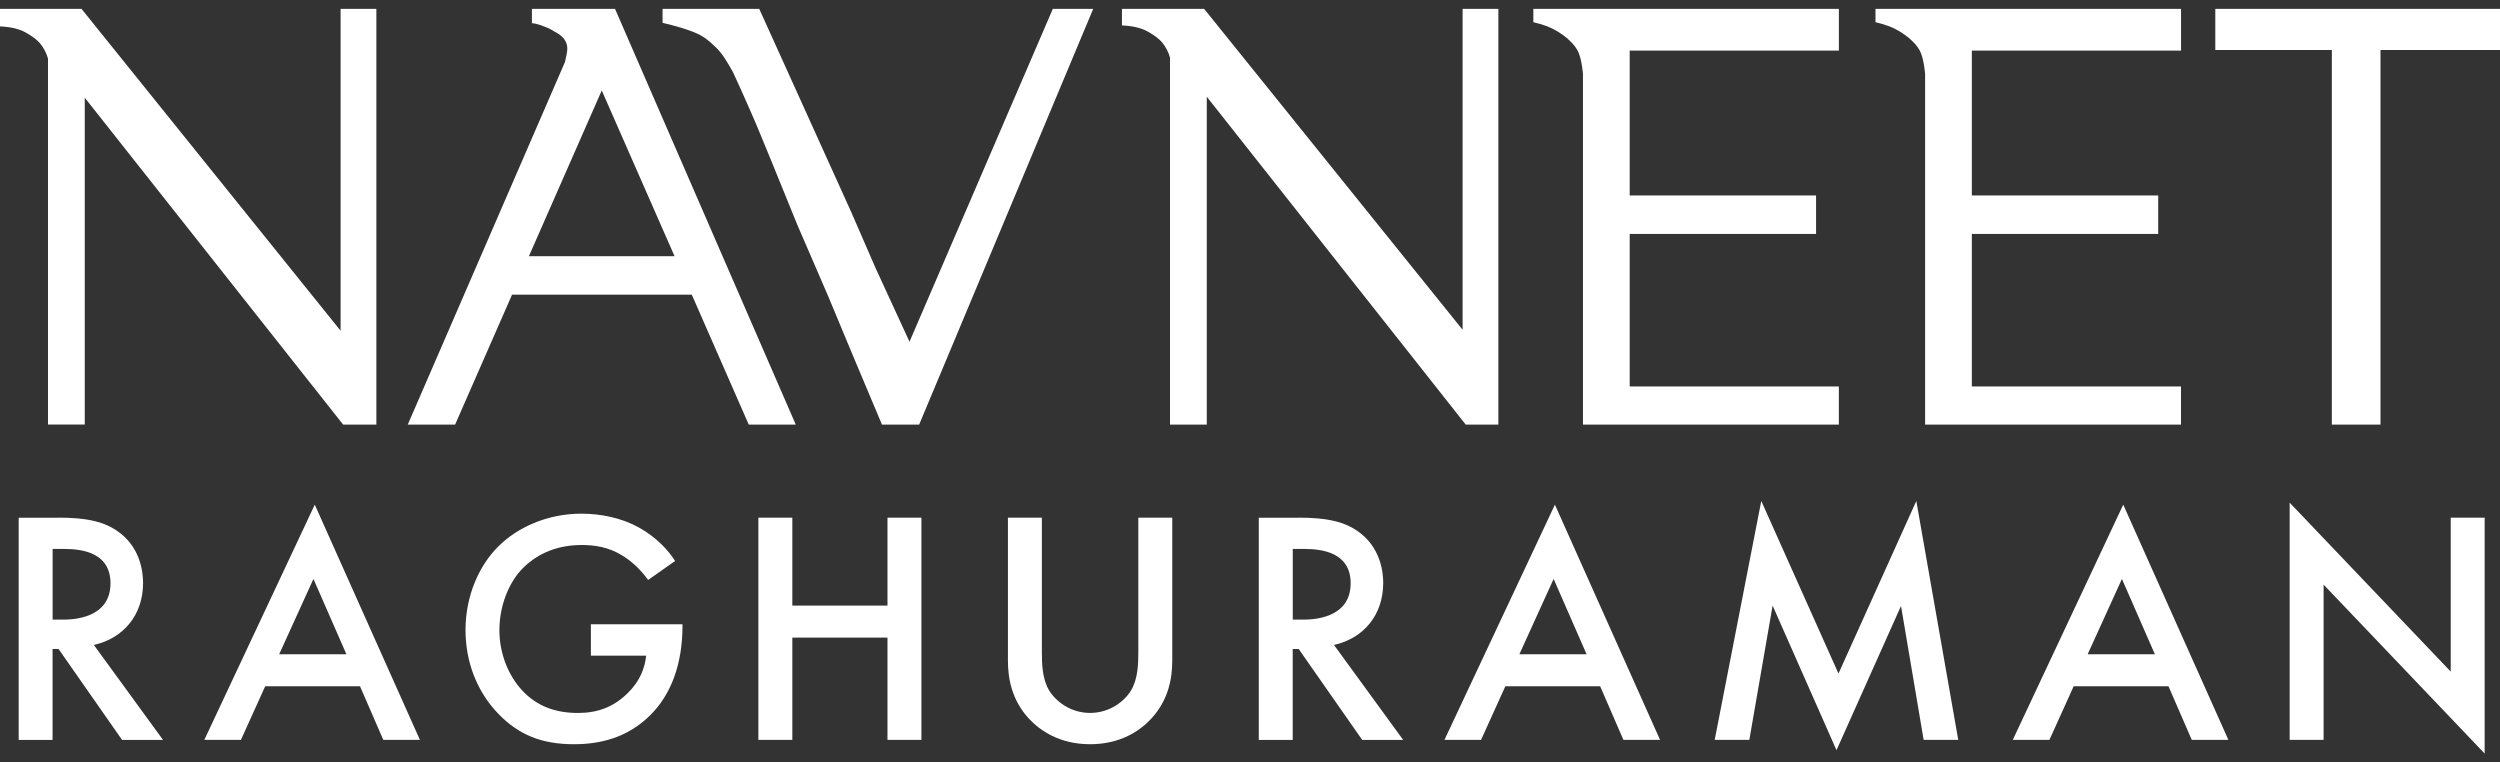 <svg width="141" height="43" viewBox="0 0 141 43" fill="none" xmlns="http://www.w3.org/2000/svg">
<rect x="0" y="0" width="141" height="43" fill="#333333" stroke="none"/>
<g id="navbar-brand" clip-path="url(#clip0_759_89)">
<g id="Group">
<path id="Vector" d="M21.23 23.947H19.353L4.78 5.51V23.944H2.707V3.304C2.62 2.993 2.471 2.706 2.259 2.443C2.073 2.23 1.797 2.026 1.436 1.826C1.075 1.627 0.594 1.515 -0.003 1.489V0.5H4.597L19.21 18.654V0.5H21.227V23.947H21.23Z" fill="white"/>
<path id="Vector_2" d="M44.881 23.947H42.229L39.017 16.619H28.88L25.668 23.947H22.998L31.866 3.493C31.903 3.331 31.935 3.187 31.959 3.062C31.983 2.937 31.996 2.831 31.996 2.743C31.996 2.345 31.76 2.026 31.287 1.789C31.139 1.691 30.985 1.608 30.831 1.547C30.674 1.486 30.541 1.436 30.43 1.398C30.281 1.348 30.138 1.319 30 1.305V0.5H34.688L44.881 23.947ZM38.045 14.45L33.939 5.101L29.83 14.45H38.045Z" fill="white"/>
<path id="Vector_3" d="M61.657 0.5L51.84 23.947H49.743L48.082 20.002L46.72 16.73L44.966 12.674C44.467 11.441 43.994 10.274 43.545 9.179C43.346 8.705 43.147 8.222 42.948 7.73C42.749 7.238 42.55 6.768 42.351 6.318C42.152 5.869 41.966 5.449 41.791 5.056C41.616 4.663 41.467 4.336 41.342 4.075C41.231 3.862 41.082 3.61 40.894 3.318C40.708 3.025 40.501 2.778 40.278 2.579C40.116 2.416 39.943 2.273 39.766 2.148C39.585 2.023 39.381 1.914 39.15 1.821C38.919 1.728 38.659 1.638 38.367 1.55C38.075 1.462 37.74 1.375 37.369 1.289V0.5H42.821L48.01 11.962L49.375 15.103L51.296 19.274L59.379 0.5H61.657Z" fill="white"/>
<path id="Vector_4" d="M84.511 23.947H82.666L68.062 5.455V23.947H65.989V3.248C65.901 2.937 65.752 2.65 65.54 2.387C65.354 2.175 65.078 1.97 64.717 1.771C64.356 1.571 63.876 1.46 63.278 1.433V0.5H67.913L82.491 18.599V0.5H84.508V23.947H84.511Z" fill="white"/>
<path id="Vector_5" d="M103.711 21.796V23.947H89.279V4.147C89.228 3.66 89.154 3.286 89.056 3.025C88.955 2.765 88.774 2.515 88.514 2.278C88.339 2.103 88.09 1.919 87.768 1.728C87.445 1.534 87.014 1.377 86.481 1.252V0.5H103.713V2.855H91.915V11.026H102.426V13.195H91.915V21.796H103.713H103.711Z" fill="white"/>
<path id="Vector_6" d="M123.008 21.796V23.947H108.576V4.147C108.526 3.66 108.451 3.286 108.353 3.025C108.255 2.765 108.074 2.515 107.812 2.278C107.636 2.103 107.387 1.919 107.066 1.728C106.742 1.534 106.312 1.377 105.778 1.252V0.5H123.011V2.855H111.212V11.026H121.723V13.195H111.212V21.796H123.011H123.008Z" fill="white"/>
<path id="Vector_7" d="M141 2.82H134.26V23.947H131.516V2.82H124.943V0.5H141V2.818V2.82Z" fill="white"/>
</g>
<g id="Group_2">
<path id="Vector_8" d="M3.286 29.196C4.807 29.196 5.781 29.385 6.588 29.93C7.958 30.85 8.069 32.336 8.069 32.88C8.069 34.685 6.962 36.001 5.293 36.376L9.195 41.732H6.885L3.302 36.602H2.965V41.732H1.054V29.199H3.286V29.196ZM2.968 34.946H3.567C4.093 34.946 6.232 34.89 6.232 32.896C6.232 31.131 4.563 30.961 3.623 30.961H2.968V34.946Z" fill="white"/>
<path id="Vector_9" d="M20.306 38.704H14.958L13.588 41.729H11.523L17.753 28.463L23.683 41.729H21.618L20.304 38.704H20.306ZM19.537 36.899L17.678 32.652L15.746 36.899H19.537Z" fill="white"/>
<path id="Vector_10" d="M33.332 35.209H38.492V35.302C38.492 37.444 37.855 39.191 36.634 40.376C35.338 41.636 33.801 41.974 32.373 41.974C30.552 41.974 29.257 41.447 28.113 40.265C26.895 39.005 26.255 37.333 26.255 35.528C26.255 33.574 27.043 31.884 28.076 30.85C29.145 29.76 30.852 28.971 32.785 28.971C33.91 28.971 35.073 29.215 36.05 29.76C37.082 30.342 37.719 31.076 38.075 31.639L36.554 32.71C36.18 32.184 35.617 31.62 35.014 31.283C34.319 30.868 33.571 30.738 32.801 30.738C31.168 30.738 30.117 31.416 29.499 32.035C28.673 32.862 28.166 34.196 28.166 35.549C28.166 36.809 28.636 38.066 29.461 38.952C30.324 39.871 31.394 40.211 32.596 40.211C33.685 40.211 34.584 39.892 35.391 39.103C36.087 38.428 36.368 37.694 36.443 36.979H33.326V35.212L33.332 35.209Z" fill="white"/>
<path id="Vector_11" d="M44.687 34.156H50.054V29.196H51.968V41.729H50.054V35.961H44.687V41.729H42.773V29.196H44.687V34.156Z" fill="white"/>
<path id="Vector_12" d="M58.761 29.196V36.751C58.761 37.428 58.779 38.255 59.153 38.911C59.528 39.549 60.374 40.209 61.481 40.209C62.588 40.209 63.432 39.552 63.809 38.911C64.183 38.255 64.202 37.428 64.202 36.751V29.196H66.116V37.258C66.116 38.255 65.909 39.456 64.953 40.509C64.298 41.224 63.188 41.974 61.481 41.974C59.775 41.974 58.668 41.221 58.009 40.509C57.054 39.456 56.847 38.255 56.847 37.258V29.196H58.761Z" fill="white"/>
<path id="Vector_13" d="M73.23 29.196C74.751 29.196 75.725 29.385 76.532 29.93C77.902 30.85 78.013 32.336 78.013 32.88C78.013 34.685 76.906 36.001 75.237 36.376L79.139 41.732H76.829L73.246 36.602H72.909V41.732H70.995V29.199H73.228L73.23 29.196ZM72.912 34.946H73.511C74.037 34.946 76.177 34.89 76.177 32.896C76.177 31.131 74.507 30.961 73.567 30.961H72.912V34.946Z" fill="white"/>
<path id="Vector_14" d="M90.25 38.704H84.902L83.532 41.729H81.467L87.697 28.463L93.627 41.729H91.561L90.248 38.704H90.25ZM89.483 36.899L87.625 32.652L85.693 36.899H89.483Z" fill="white"/>
<path id="Vector_15" d="M96.709 41.729L99.336 28.255L103.69 37.989L108.08 28.255L110.445 41.729H108.494L107.217 34.175L103.578 42.311L99.976 34.156L98.662 41.729H96.711H96.709Z" fill="white"/>
<path id="Vector_16" d="M122.305 38.704H116.956L115.587 41.729H113.521L119.751 28.463L125.681 41.729H123.616L122.302 38.704H122.305ZM121.535 36.899L119.677 32.652L117.745 36.899H121.535Z" fill="white"/>
<path id="Vector_17" d="M129.137 41.729V28.351L138.221 37.878V29.196H140.134V42.5L131.051 32.973V41.729H129.137Z" fill="white"/>
</g>
</g>
<defs>
<clipPath id="clip0_759_89">
<rect width="141" height="42" fill="white" transform="translate(0 0.5)"/>
</clipPath>
</defs>
</svg>

